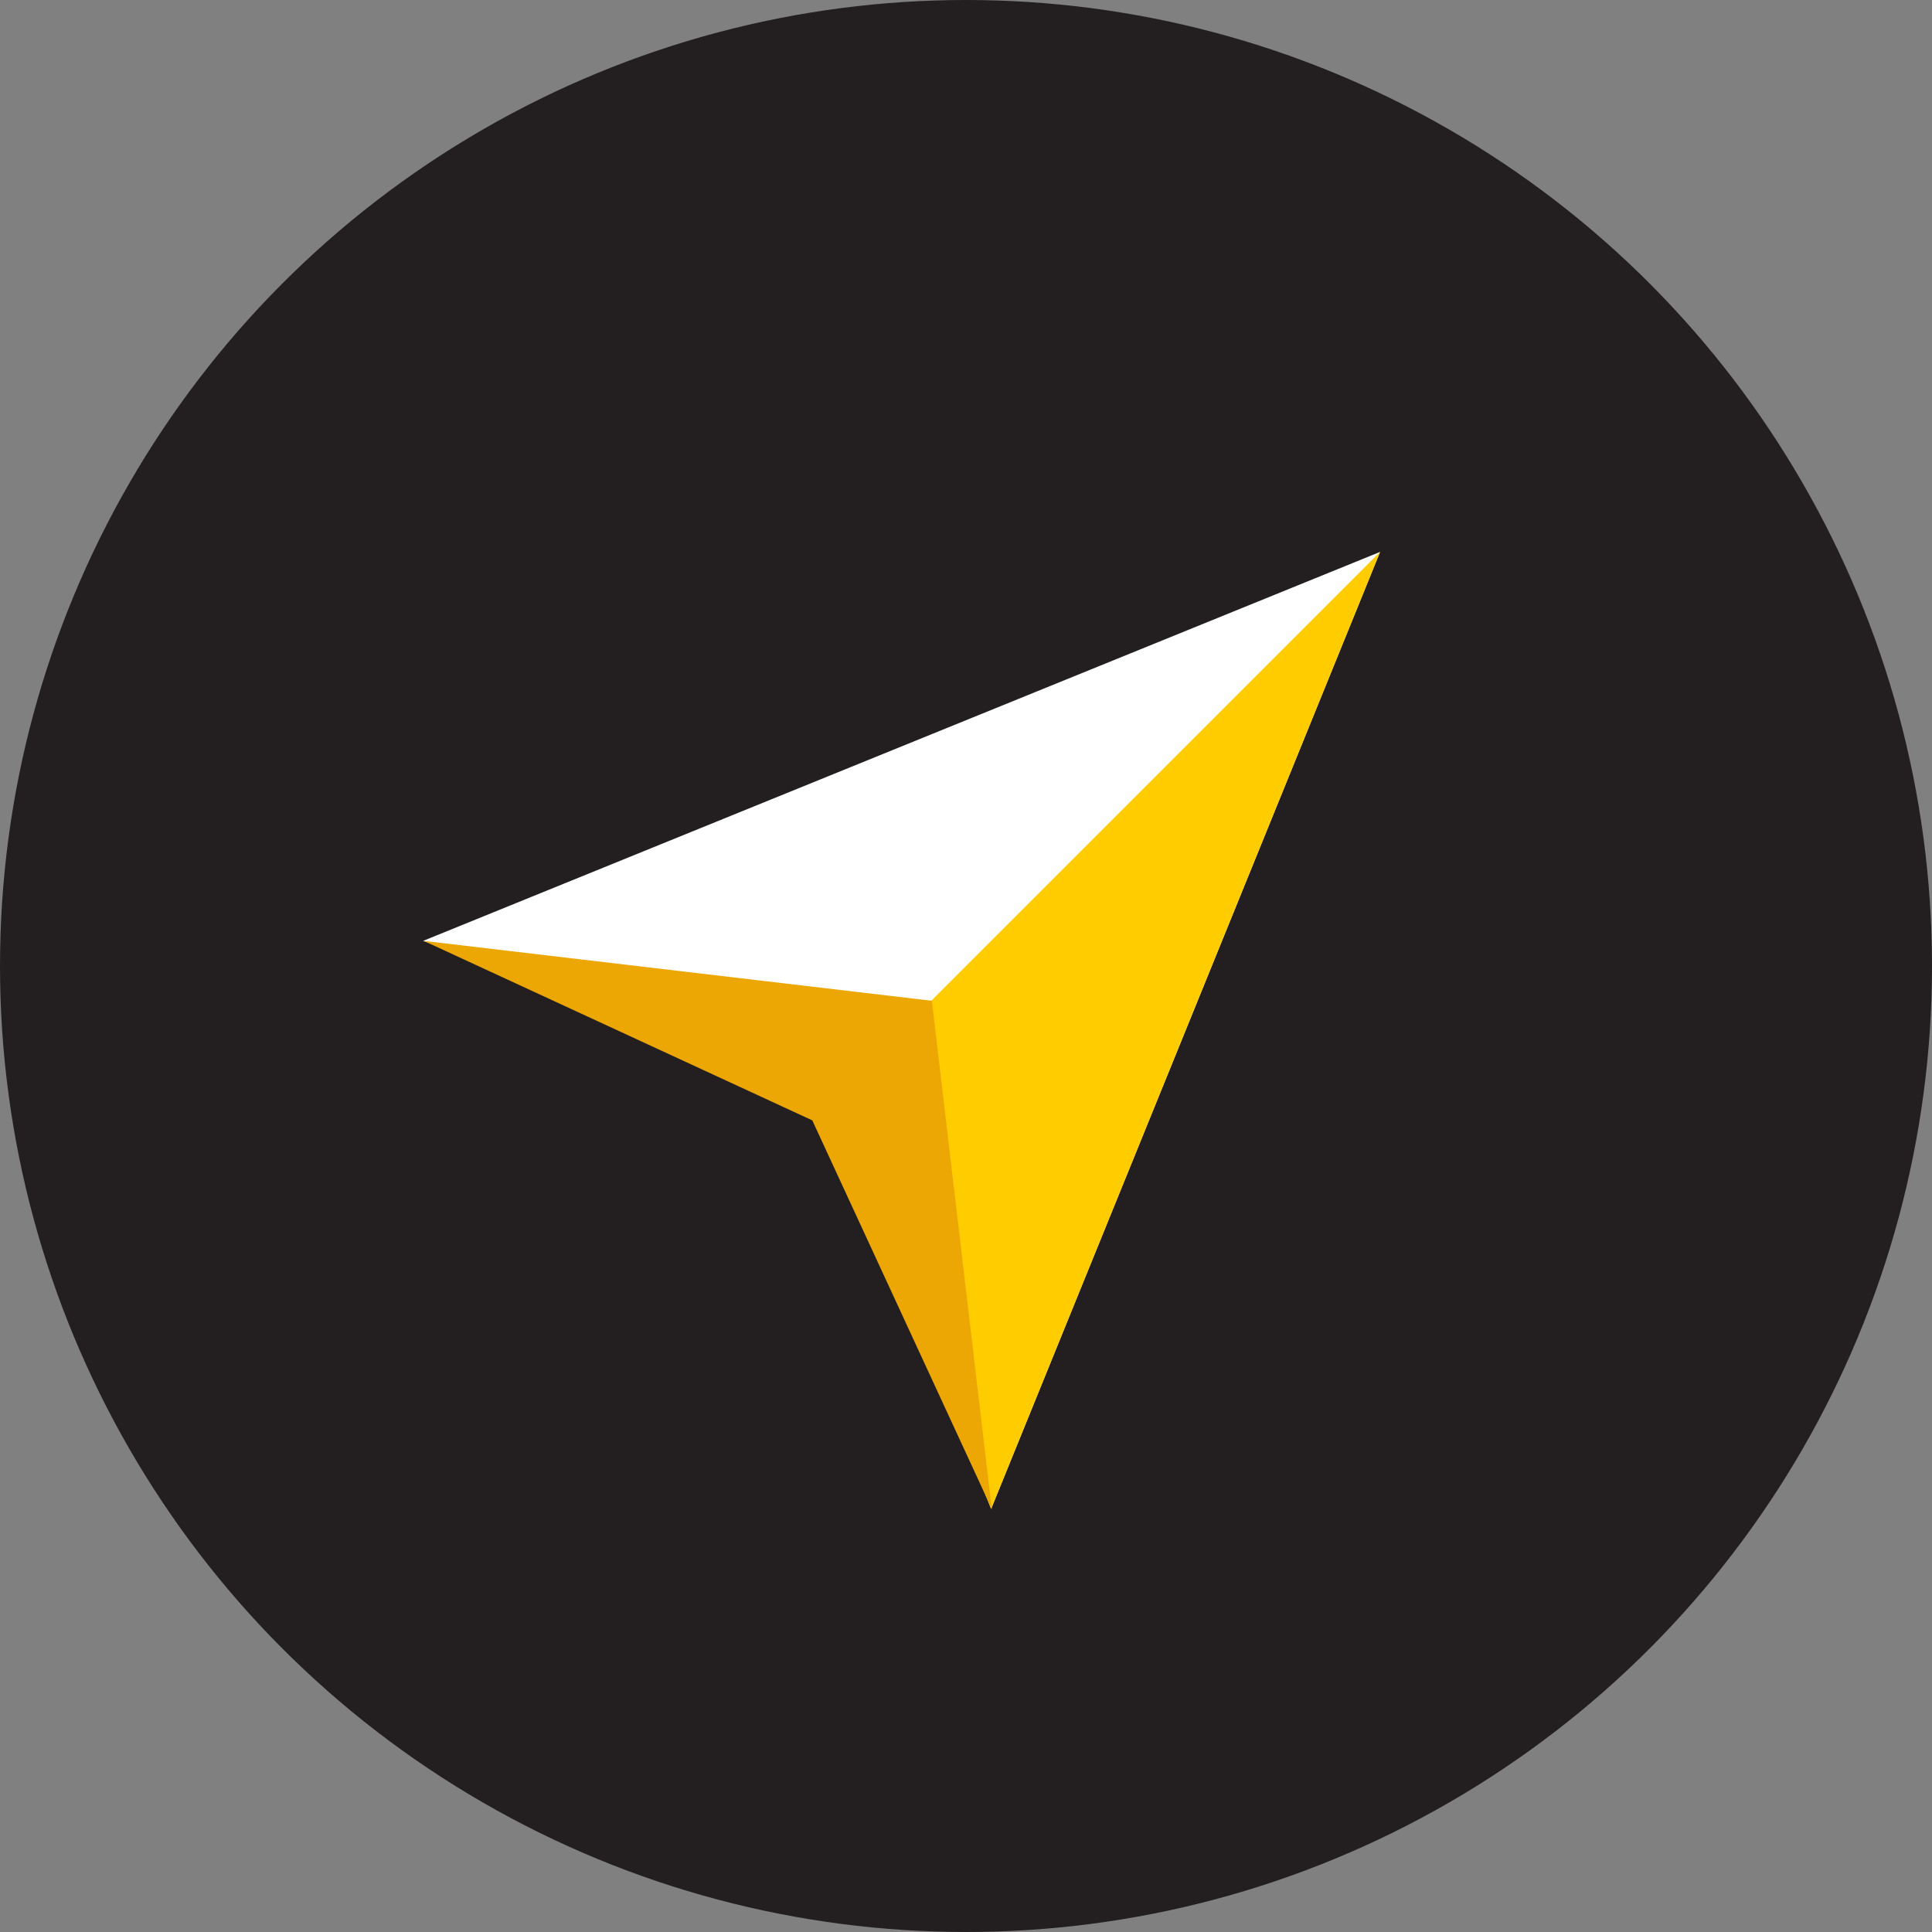 <?xml version="1.0" encoding="UTF-8"?> <svg xmlns="http://www.w3.org/2000/svg" id="Layer_1" viewBox="0 0 30 30"><rect x="0" y="0" width="30" height="30" fill="#808080" stroke="none"/><defs><style> .cls-1 { fill: #231f20; } .cls-2 { fill: #fc0; } .cls-2, .cls-3 { fill-rule: evenodd; } .cls-4 { fill: #fff; } .cls-3 { fill: #eca704; } </style></defs><circle class="cls-1" cx="15" cy="15" r="15"></circle><g><path class="cls-4" d="M21.43,8.57l-14.86,6.04,6.5,2.32,2.32,6.5,6.04-14.86Z"></path><path class="cls-2" d="M21.43,8.57l-8.59,8.59,2.55,6.27,6.04-14.86Z"></path><path class="cls-3" d="M12.61,17.39l2.79,6.04-.93-7.89-7.89-.93s6.04,2.79,6.04,2.79Z"></path></g></svg> 